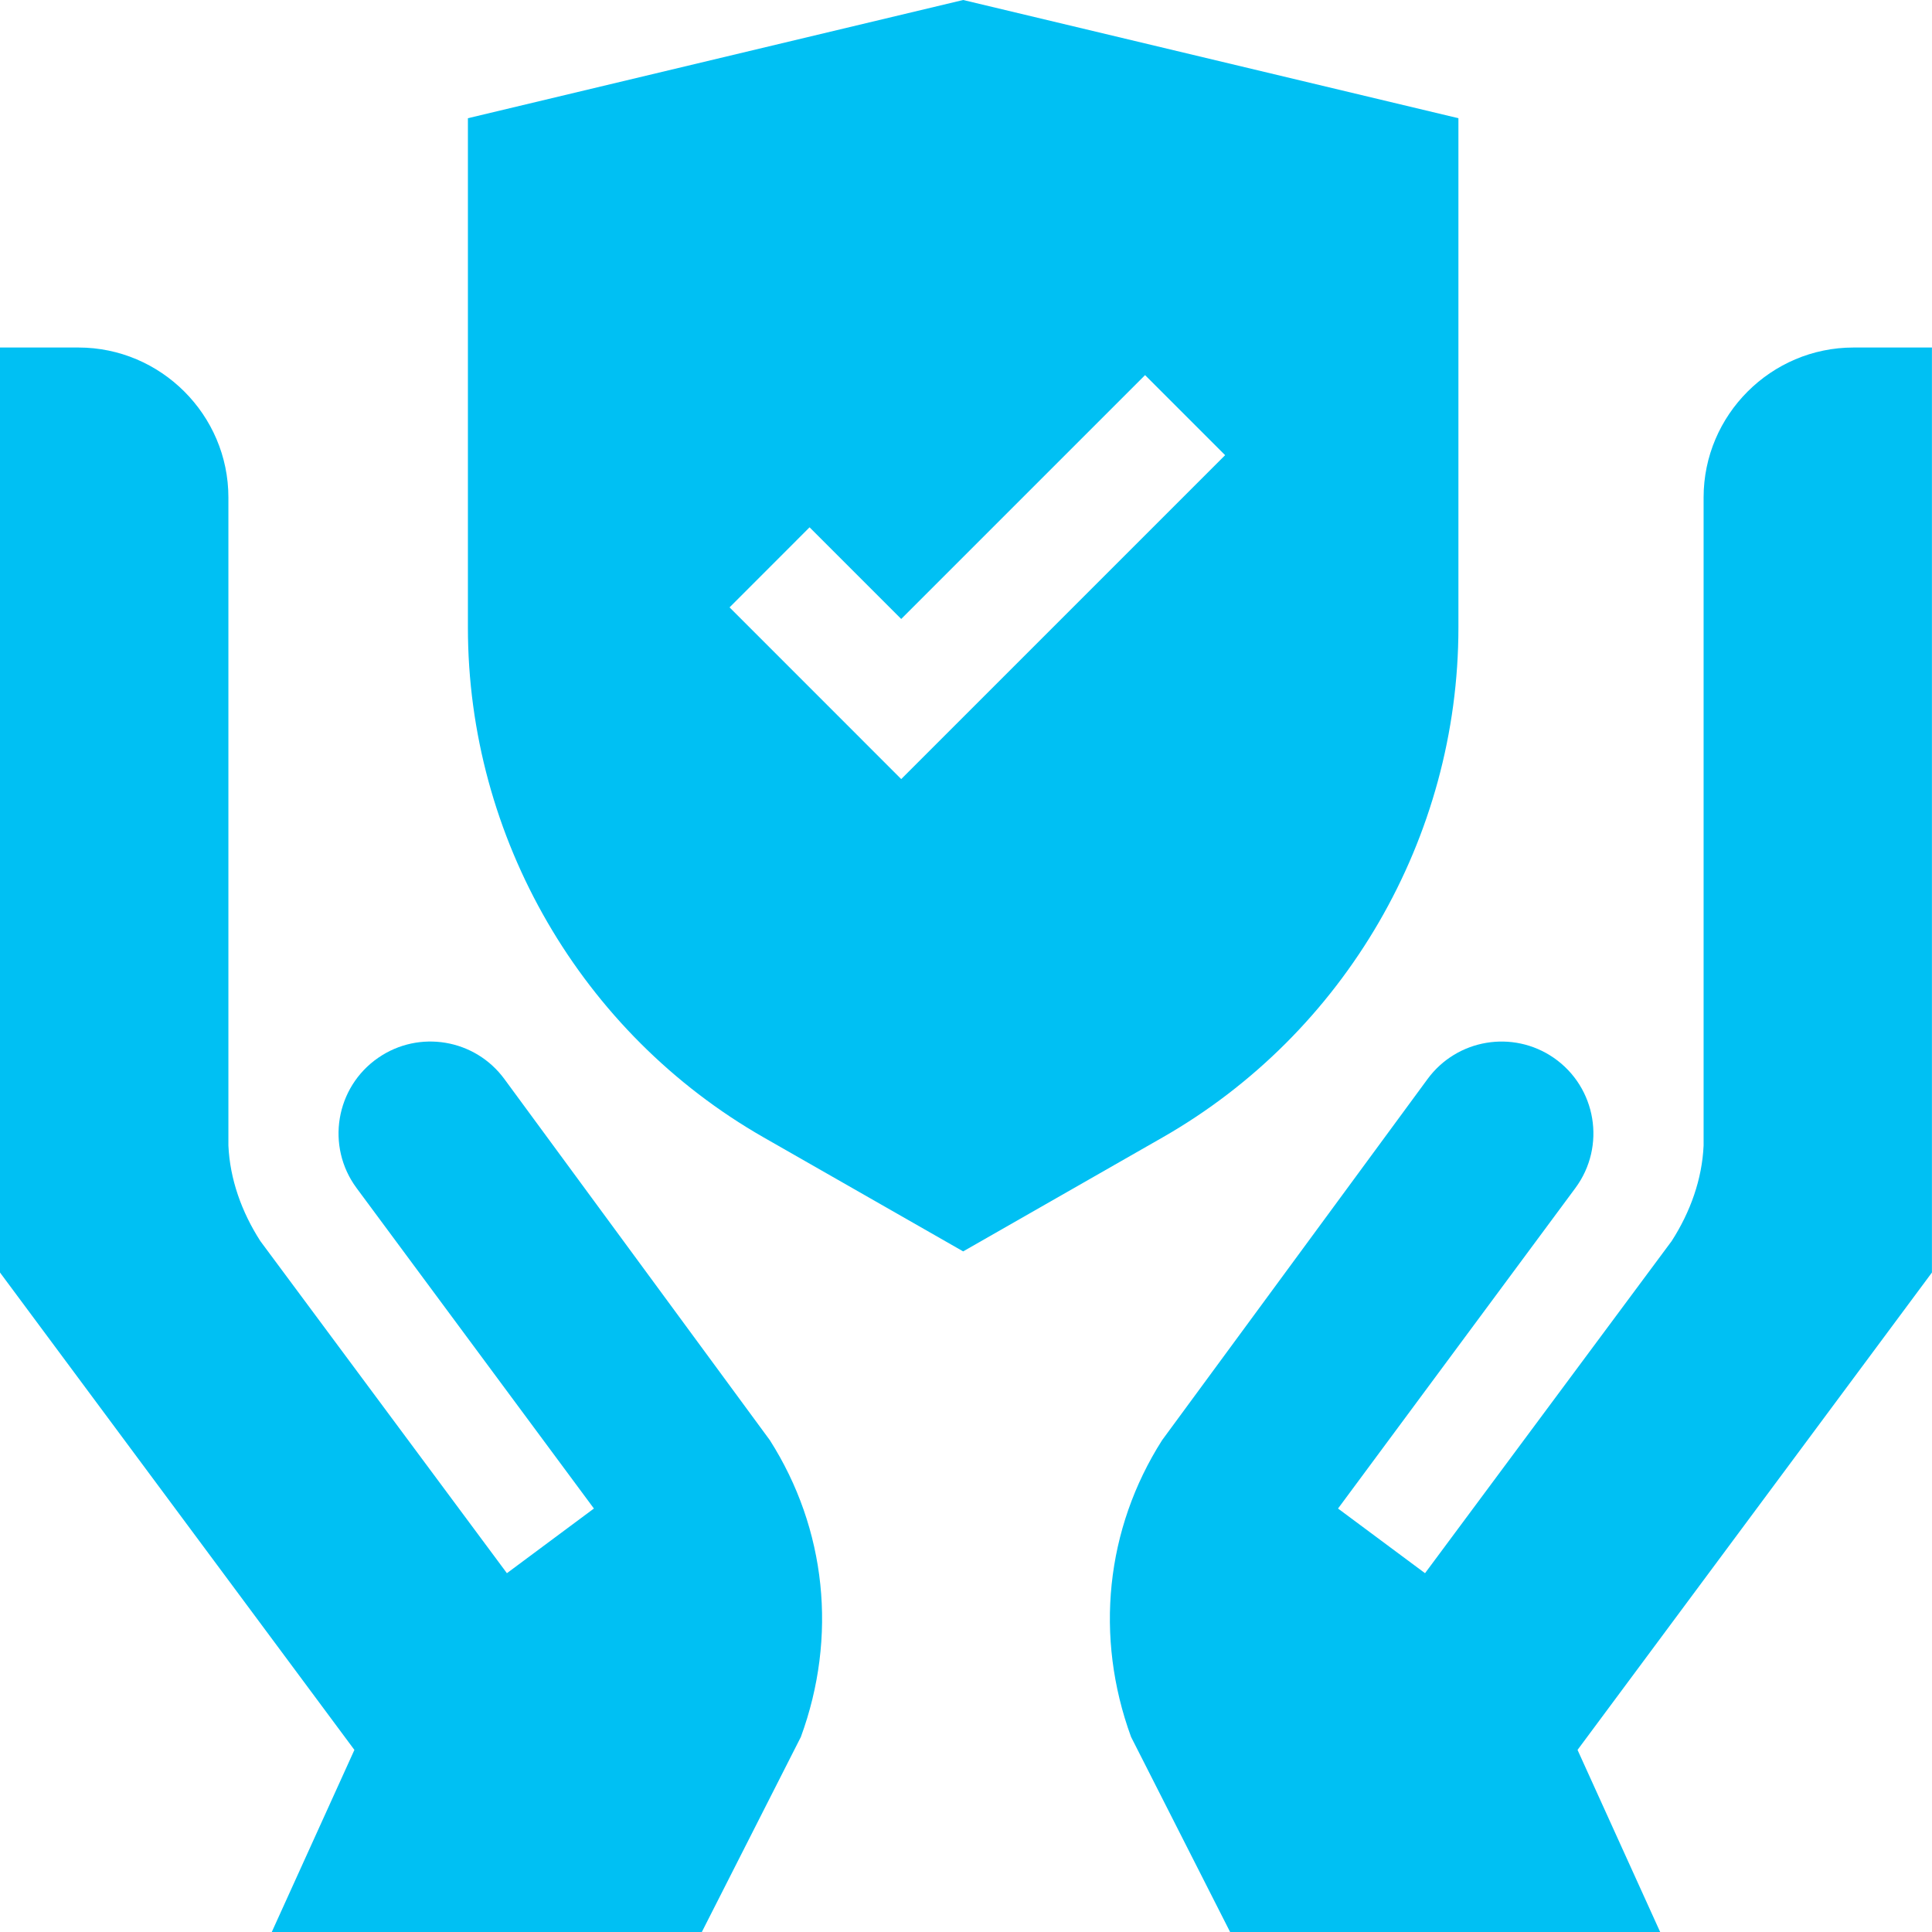 <svg width="32" height="32" viewBox="0 0 32 32" fill="none" xmlns="http://www.w3.org/2000/svg">
<g clip-path="url(#clip0_10187_70351)">
<path d="M19.253 18.841C22.277 17.113 24.156 13.876 24.156 10.393V1.958L15.953 0L7.75 1.958V10.393C7.75 13.876 9.628 17.113 12.652 18.841L15.953 20.727L19.253 18.841ZM14.927 12.904L12.084 10.06L13.409 8.734L14.927 10.252L18.966 6.213L20.292 7.539L14.927 12.904Z" fill="#00C0F3"/>
<path d="M8.354 17.872C7.867 17.209 6.942 17.053 6.265 17.52C5.557 18.008 5.394 18.986 5.906 19.678L9.837 24.986L8.396 26.057L4.312 20.556C4.002 20.074 3.808 19.531 3.783 18.973V8.239C3.783 6.873 2.665 5.756 1.299 5.756H0V21.077L5.87 28.984L4.501 32.001H11.624L13.265 28.769C13.873 27.11 13.686 25.323 12.751 23.854L8.354 17.872Z" fill="#00C0F3"/>
<path d="M31.999 5.756H30.7C29.334 5.756 28.217 6.873 28.217 8.239V18.974C28.192 19.531 27.998 20.074 27.688 20.556L23.603 26.057L22.162 24.986L26.093 19.678C26.605 18.986 26.442 18.009 25.734 17.52C25.057 17.054 24.132 17.209 23.645 17.872L19.248 23.854C18.313 25.323 18.127 27.11 18.734 28.769L20.375 32.001H27.498L26.129 28.984L31.999 21.077V5.756Z" fill="#00C0F3"/>
</g>
<defs>
<clipPath id="clip0_10187_70351">
<rect width="32" height="32" fill="white"/>
</clipPath>
</defs>
</svg>
